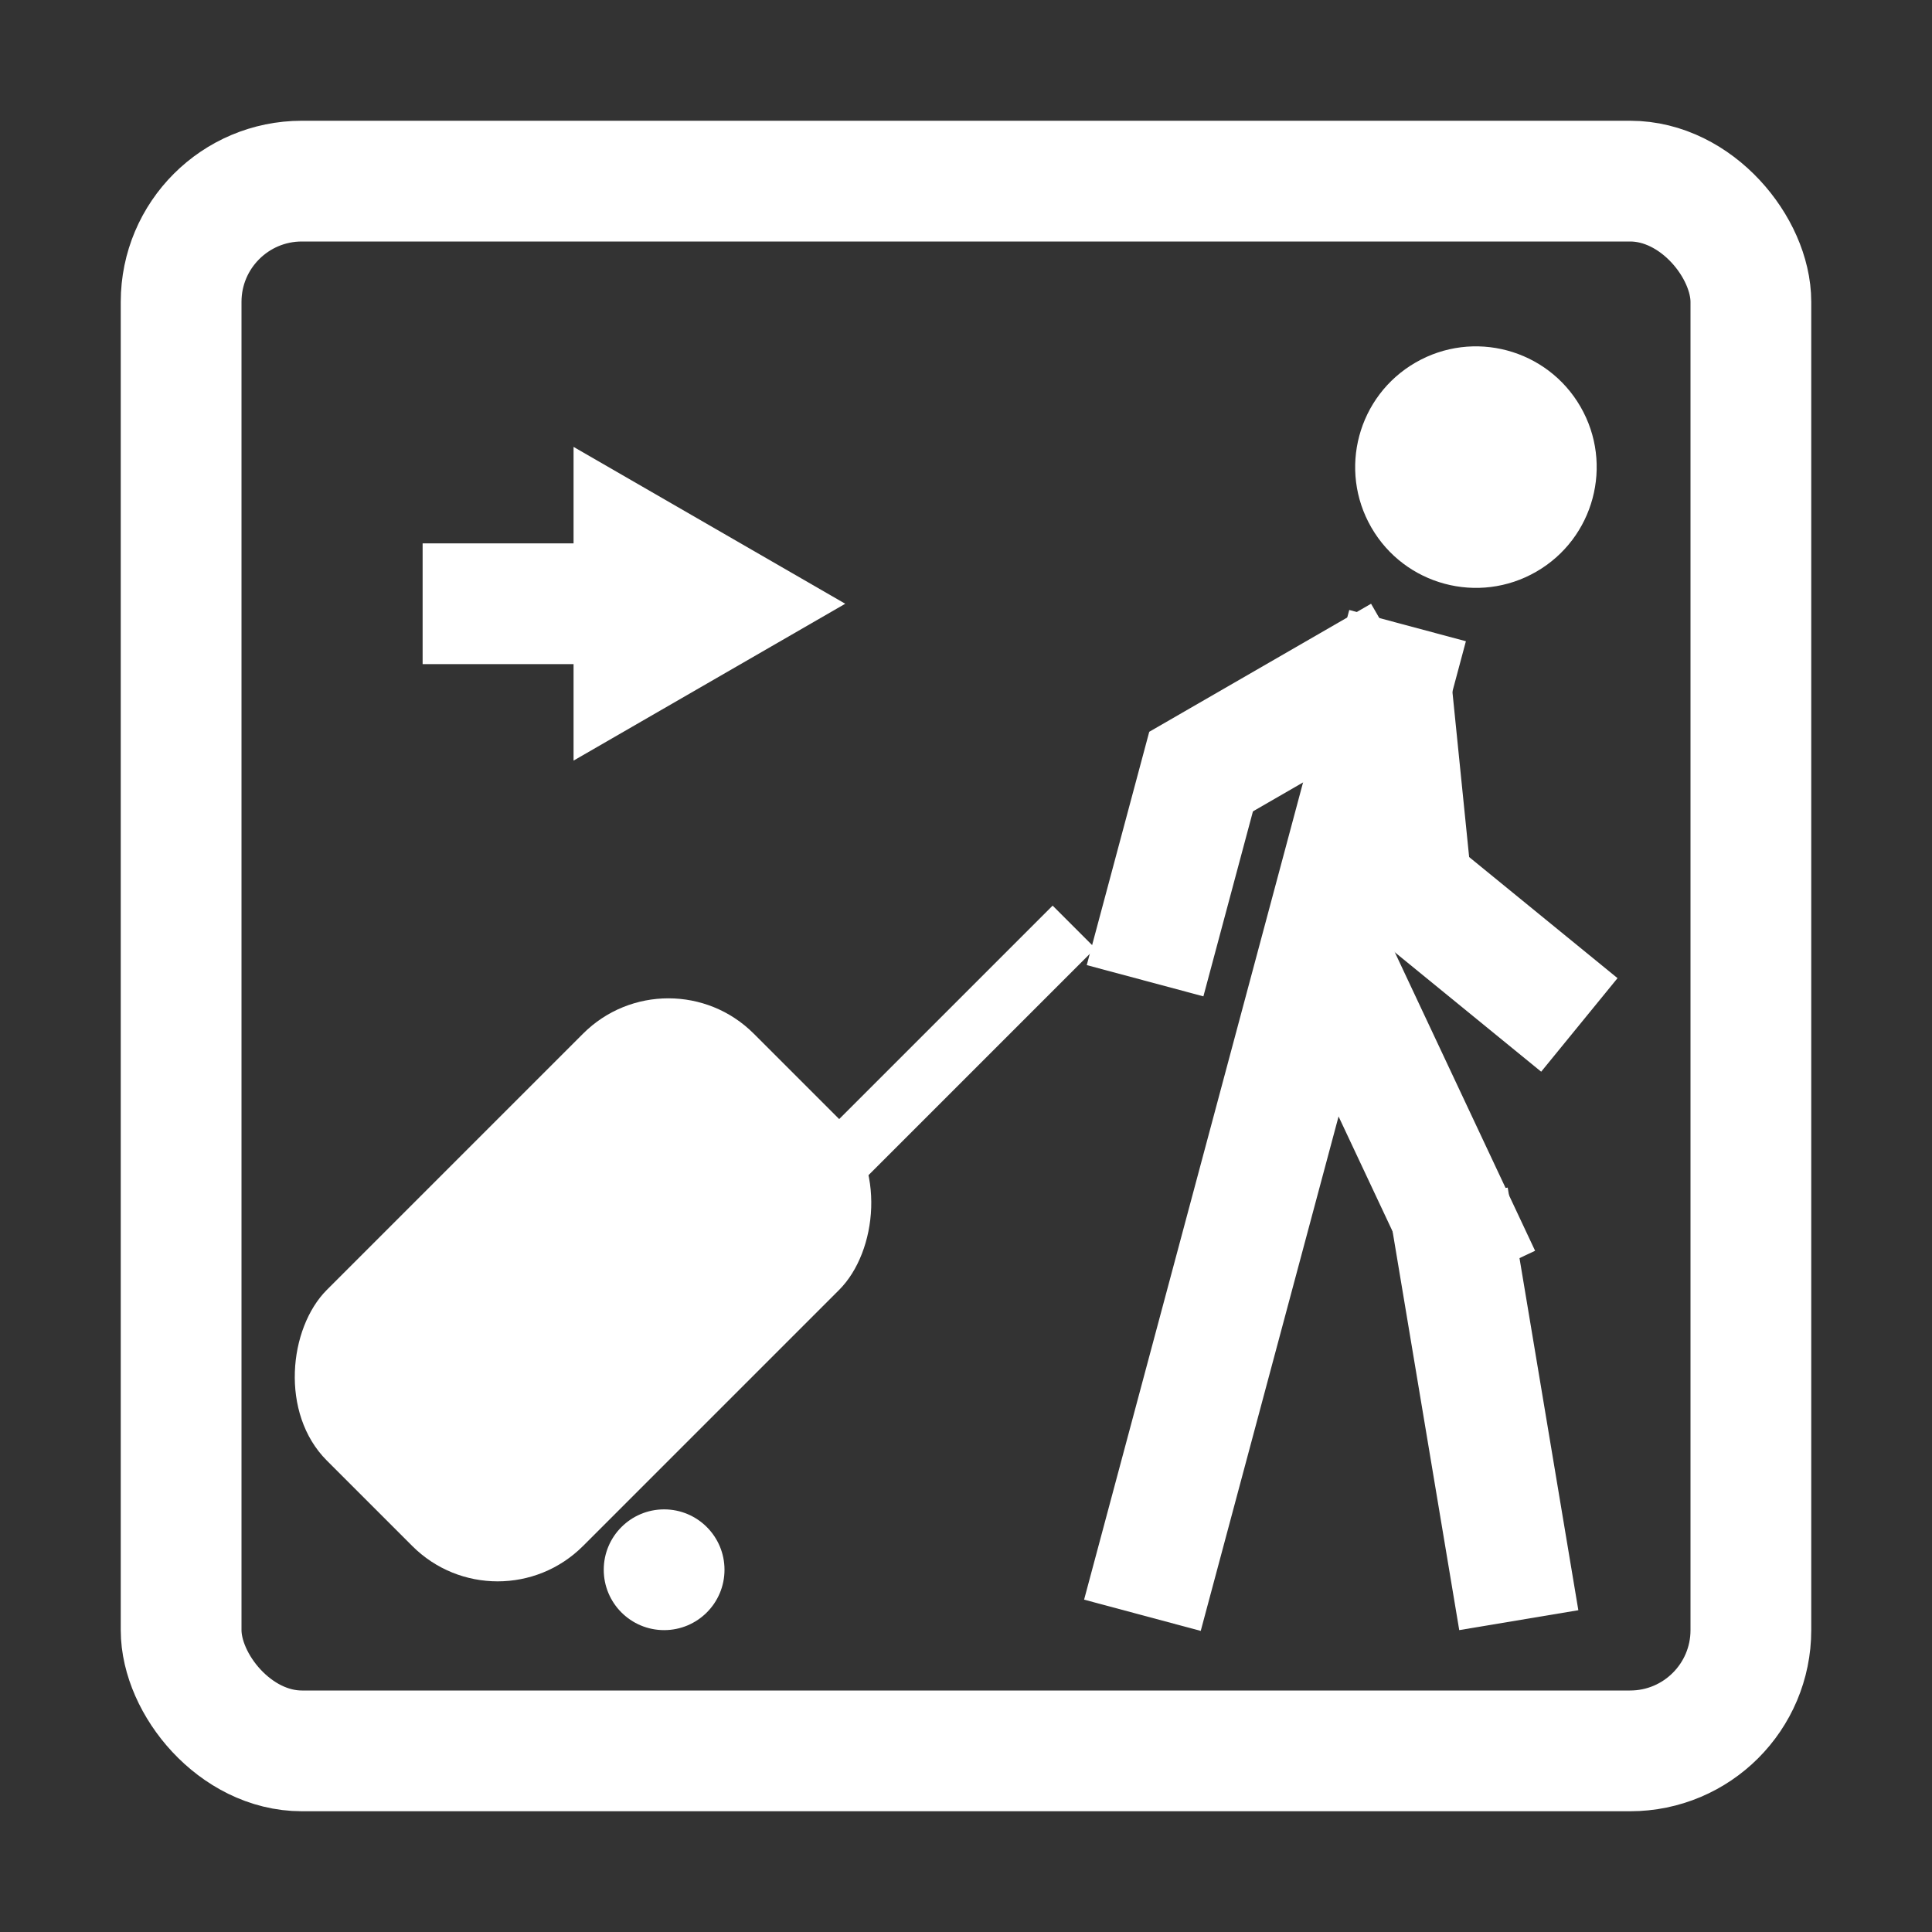 <svg width="32" height="32" viewBox="0 0 32 32" fill="none" xmlns="http://www.w3.org/2000/svg">
<rect x="0" y="0" width="32" height="32" fill="#333333" stroke="none"/>
<g clip-path="url(#clip0_310_56)">
<rect x="3" y="3" width="26" height="26" rx="2" stroke="white" stroke-width="2"/>
<circle cx="24.446" cy="7.737" r="2" transform="rotate(-30 24.446 7.737)" fill="white"/>
<line x1="23.314" y1="10.362" x2="18.922" y2="26.754" stroke="white" stroke-width="2"/>
<line x1="21.905" y1="15.575" x2="24.521" y2="21.142" stroke="white" stroke-width="2"/>
<line x1="22.995" y1="10.899" x2="23.422" y2="15.12" stroke="white" stroke-width="2"/>
<line x1="23.209" y1="10.866" x2="19.535" y2="12.987" stroke="white" stroke-width="2"/>
<line x1="23.059" y1="14.446" x2="26.159" y2="16.976" stroke="white" stroke-width="2"/>
<line x1="20.001" y1="12.38" x2="18.966" y2="16.244" stroke="white" stroke-width="2"/>
<line x1="23.986" y1="19.835" x2="25.156" y2="26.835" stroke="white" stroke-width="2"/>
<rect x="11.071" y="15.707" width="6" height="10" rx="2" transform="rotate(45 11.071 15.707)" fill="white"/>
<rect x="17.435" y="15" width="1" height="6" transform="rotate(45 17.435 15)" fill="white"/>
<circle cx="11" cy="26" r="1" fill="white"/>
<line x1="10" y1="10" x2="7" y2="10" stroke="white" stroke-width="2"/>
<path d="M14 10L9.5 12.598L9.5 7.402L14 10Z" fill="white"/>
</g>
<defs>
<clipPath id="clip0_310_56">
<rect width="32" height="32" fill="white"/>
</clipPath>
</defs>
</svg>
